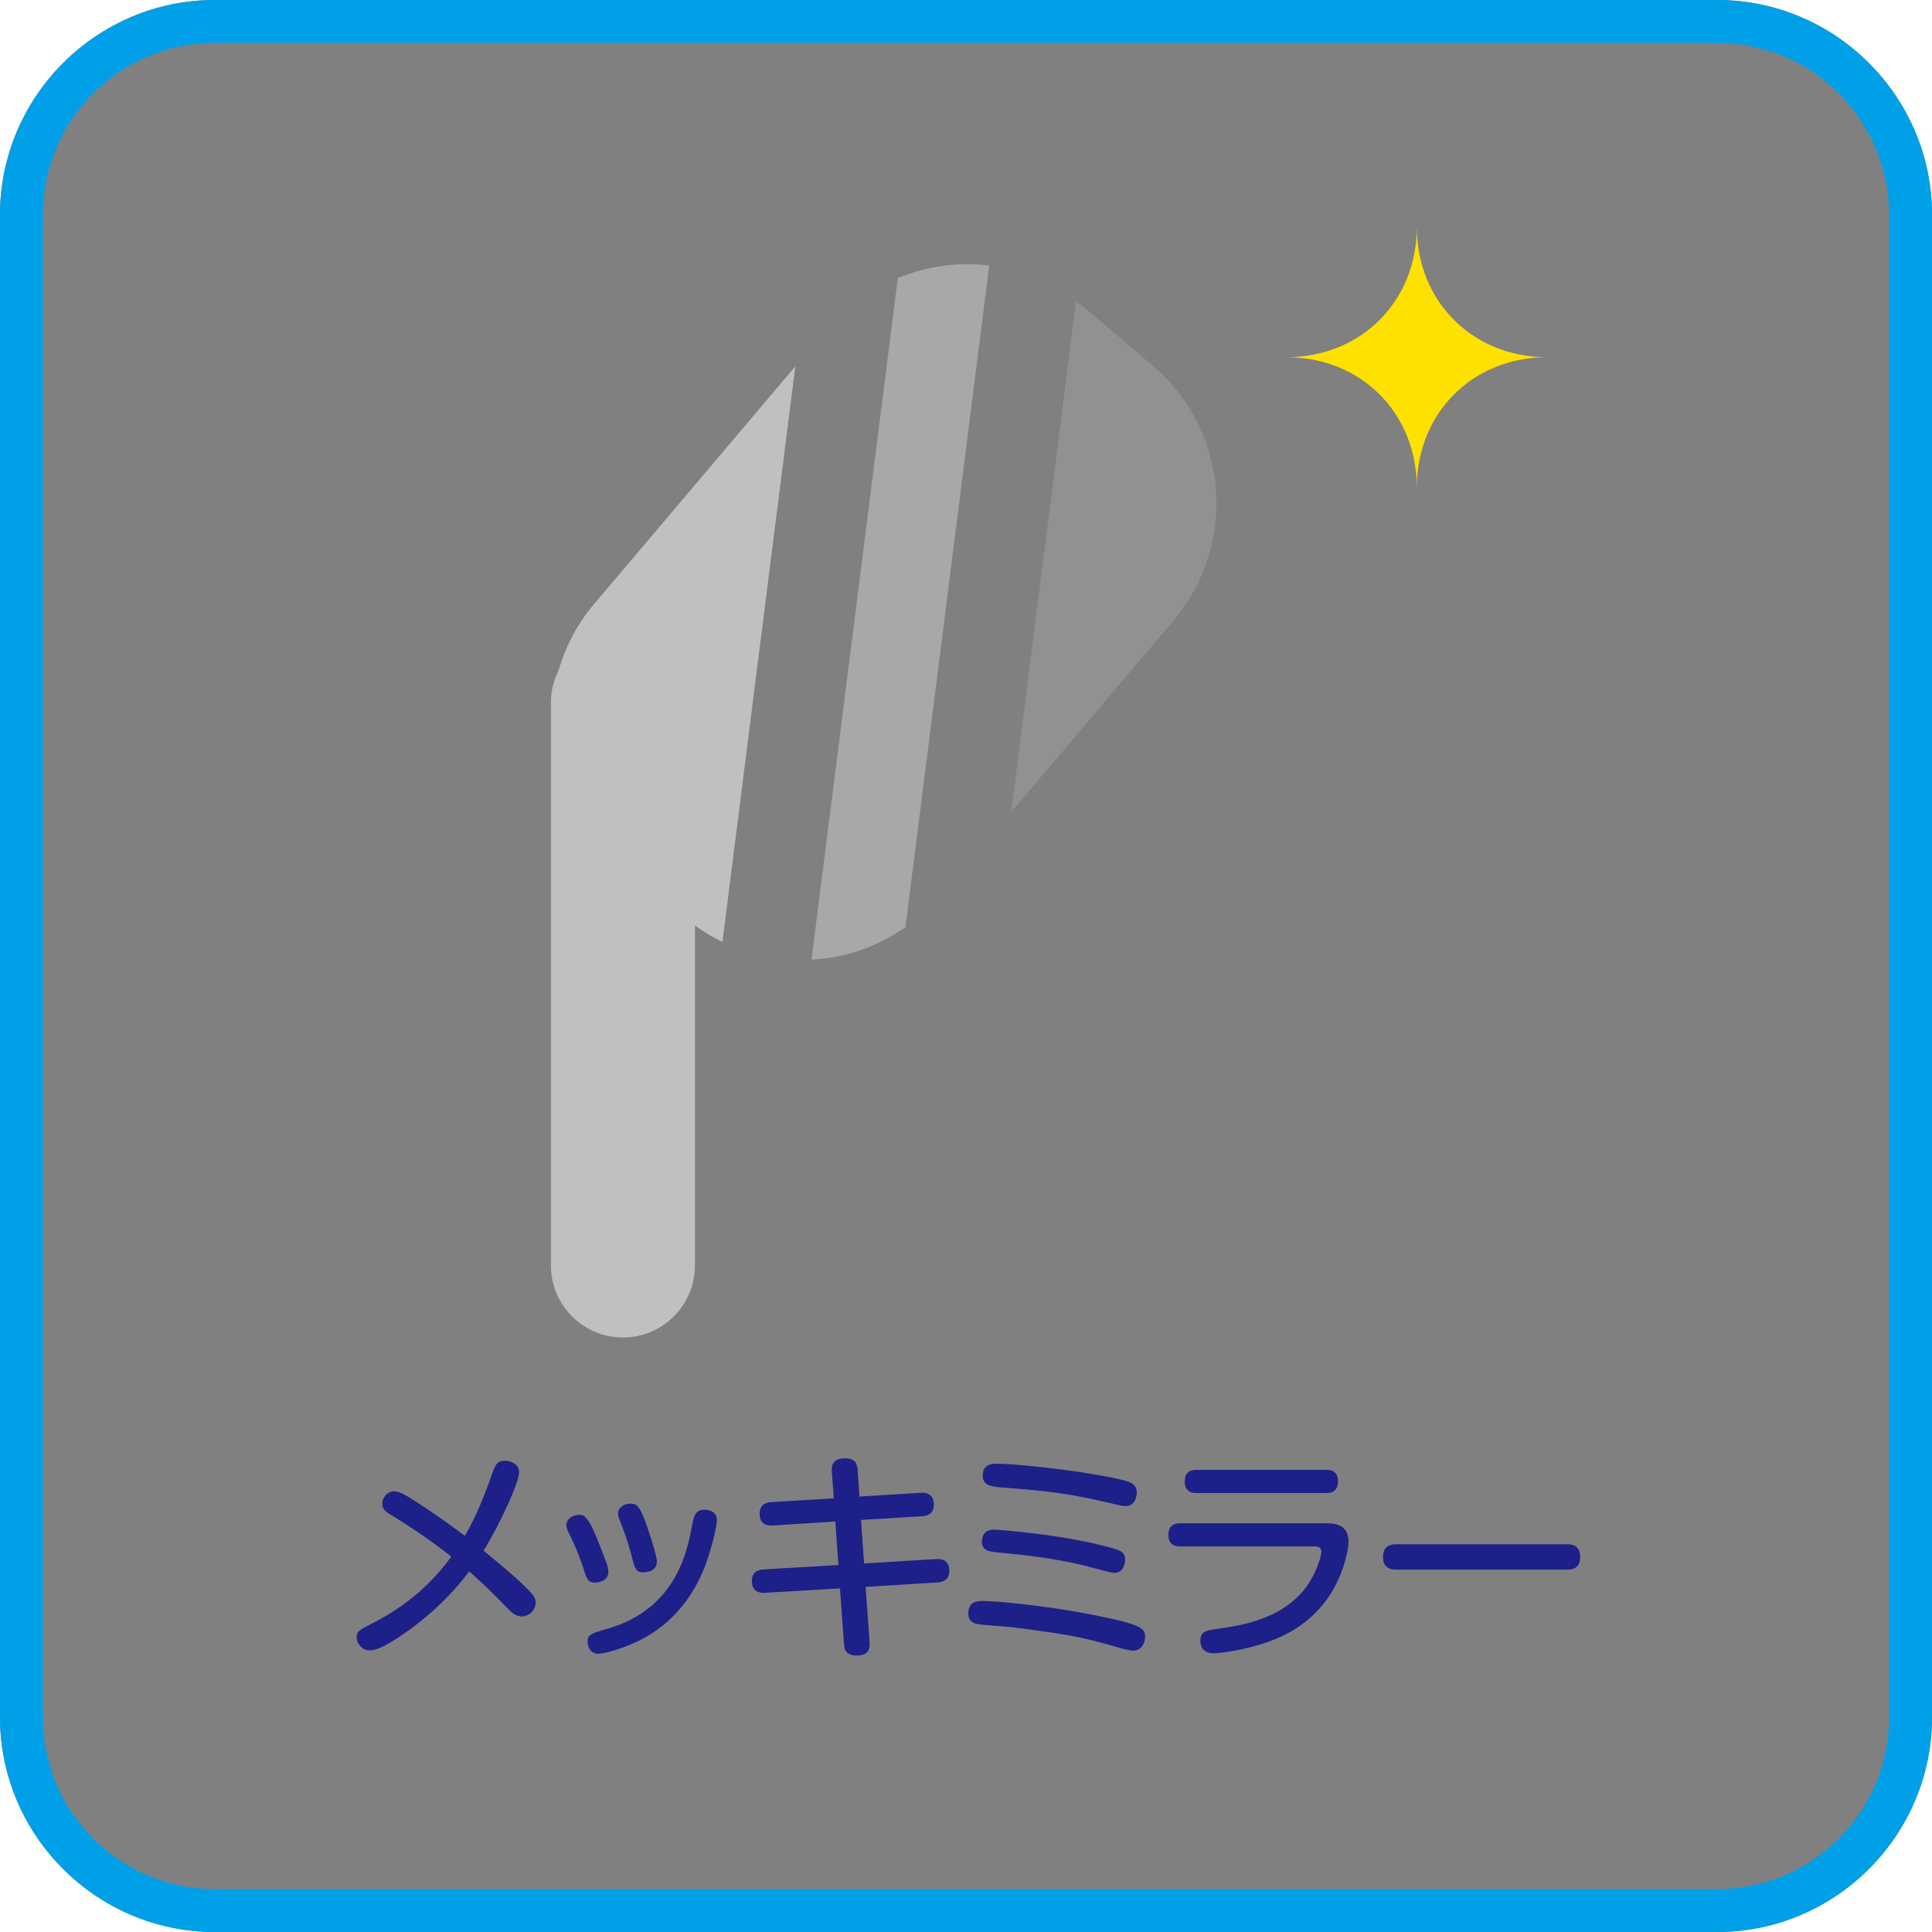 <?xml version="1.0" encoding="utf-8"?>
<!-- Generator: Adobe Illustrator 16.0.3, SVG Export Plug-In . SVG Version: 6.00 Build 0)  -->
<!DOCTYPE svg PUBLIC "-//W3C//DTD SVG 1.1//EN" "http://www.w3.org/Graphics/SVG/1.1/DTD/svg11.dtd">
<svg version="1.1" id="レイヤー_1" xmlns="http://www.w3.org/2000/svg" xmlns:xlink="http://www.w3.org/1999/xlink" x="0px"
	 y="0px" width="90px" height="90px" viewBox="0 0 90 90" enable-background="new 0 0 90 90" xml:space="preserve">
<rect x="0" y="0" width="90" height="90" fill="#808080" stroke="none"/>
<g>
	<path fill="#FFFFFF" d="M10,0H0v10C0,4.5,4.5,0,10,0z"/>
	<path fill="#FFFFFF" d="M0,80v10h10C4.5,90,0,85.5,0,80z"/>
	<path fill="#FFFFFF" d="M80,0c5.5,0,10,4.5,10,10V0H80z"/>
	<path fill="#FFFFFF" d="M80,90h10V80C90,85.5,85.5,90,80,90z"/>
</g>
<g>
	<g>
		<path fill="#00A0E9" d="M80,2c4.411,0,8,3.589,8,8v70c0,4.411-3.589,8-8,8H10c-4.411,0-8-3.589-8-8V10c0-4.411,3.589-8,8-8H80
			 M80,0H10C4.5,0,0,4.5,0,10v70c0,5.5,4.5,10,10,10h70c5.5,0,10-4.5,10-10V10C90,4.5,85.5,0,80,0L80,0z"/>
	</g>
	<g>
		<g>
			<path fill="#1D2088" d="M18.261,70.6c-0.288-0.164-0.453-0.298-0.453-0.535c0-0.328,0.257-0.596,0.545-0.596
				c0.216,0,0.473,0.133,0.864,0.381c0.216,0.133,1.295,0.832,2.437,1.696c0.597-1.008,1.029-2.2,1.306-2.982
				c0.103-0.288,0.196-0.515,0.545-0.515c0.257,0,0.679,0.124,0.679,0.535c0,0.453-0.875,2.387-1.656,3.65
				c0.864,0.721,1.429,1.184,1.902,1.646c0.412,0.4,0.524,0.545,0.524,0.781c0,0.35-0.319,0.638-0.648,0.638
				c-0.267,0-0.462-0.165-0.668-0.38c-0.606-0.639-1.121-1.132-1.779-1.719c-1.348,1.801-2.962,2.881-3.641,3.291
				c-0.319,0.196-0.71,0.392-1.008,0.392c-0.339,0-0.596-0.329-0.596-0.617c0-0.268,0.134-0.339,0.638-0.597
				c0.761-0.391,2.386-1.244,3.774-3.157C20.122,71.793,18.95,71.012,18.261,70.6z"/>
			<path fill="#1D2088" d="M27.187,73.089c-0.278-0.844-0.514-1.316-0.699-1.697c-0.052-0.103-0.103-0.216-0.103-0.35
				c0-0.298,0.309-0.474,0.586-0.474c0.216,0,0.421,0,0.946,1.369c0.113,0.297,0.319,0.813,0.35,0.904
				c0.031,0.093,0.072,0.216,0.072,0.381c0,0.432-0.473,0.504-0.638,0.504C27.392,73.727,27.32,73.521,27.187,73.089z
				 M33.398,70.836c0,0.186-0.257,1.512-0.751,2.582c-0.782,1.676-1.954,2.602-3.126,3.127c-0.617,0.277-1.388,0.493-1.646,0.493
				c-0.421,0-0.504-0.401-0.504-0.556c0-0.34,0.144-0.381,0.957-0.617c3.178-0.926,3.692-3.631,3.908-4.782
				c0.092-0.462,0.144-0.751,0.586-0.751c0.031,0,0.083,0,0.154,0.011C33.182,70.384,33.398,70.508,33.398,70.836z M29.449,72.585
				c-0.216-0.854-0.422-1.358-0.576-1.749c-0.041-0.113-0.082-0.215-0.082-0.328c0-0.278,0.277-0.463,0.576-0.463
				s0.412,0.144,0.617,0.637c0.144,0.34,0.617,1.76,0.617,2.047c0,0.422-0.36,0.515-0.679,0.515
				C29.614,73.243,29.552,72.986,29.449,72.585z"/>
			<path fill="#1D2088" d="M38.751,68.563c-0.021-0.257,0.01-0.628,0.607-0.628c0.401,0,0.565,0.145,0.596,0.557l0.083,1.223
				l2.859-0.174c0.103-0.011,0.607-0.041,0.607,0.555c0,0.34-0.195,0.515-0.545,0.535l-2.849,0.175l0.144,2.026l3.363-0.206
				c0.165-0.011,0.606,0,0.606,0.545c0,0.37-0.216,0.524-0.545,0.545l-3.353,0.206l0.185,2.561c0.01,0.206,0.041,0.638-0.597,0.638
				c-0.555,0-0.576-0.329-0.597-0.565l-0.185-2.561l-3.497,0.205c-0.36,0.021-0.607-0.144-0.607-0.545
				c0-0.453,0.309-0.535,0.545-0.545l3.486-0.206l-0.144-2.026l-2.921,0.186c-0.277,0.021-0.606-0.072-0.606-0.545
				c0-0.37,0.216-0.524,0.535-0.545l2.921-0.175L38.751,68.563z"/>
			<path fill="#1D2088" d="M45.797,74.58c0.576,0,3.301,0.227,6.005,0.833c1.379,0.309,1.543,0.483,1.543,0.833
				c0,0.113-0.062,0.648-0.565,0.648c-0.144,0-0.401-0.072-0.452-0.083c-1.533-0.432-2.057-0.586-3.918-0.843
				c-1.061-0.154-1.42-0.186-2.479-0.268c-0.442-0.031-0.895-0.063-0.813-0.669C45.17,74.662,45.417,74.58,45.797,74.58z
				 M46.342,71.258c0.237,0,2.932,0.217,4.979,0.73c0.844,0.205,1.09,0.277,1.09,0.668c0,0.052-0.01,0.617-0.514,0.617
				c-0.124,0-1.256-0.309-1.492-0.37c-1.439-0.339-2.858-0.483-4.031-0.597c-0.257-0.03-0.72-0.062-0.617-0.627
				C45.828,71.258,46.178,71.258,46.342,71.258z M46.455,68.184c0.648,0,3.395,0.246,5.431,0.668
				c0.782,0.164,1.069,0.257,1.069,0.689c0,0.02-0.01,0.617-0.514,0.617c-0.113,0-0.288-0.031-0.401-0.063
				c-2.313-0.545-3.198-0.637-5.349-0.802c-0.514-0.042-0.977-0.083-0.904-0.658C45.849,68.184,46.229,68.184,46.455,68.184z"/>
			<path fill="#1D2088" d="M54.984,72.039c-0.134,0-0.555,0-0.555-0.534c0-0.524,0.38-0.545,0.555-0.545h6.829
				c0.257,0,1.008,0,1.008,0.864c0,0.287-0.237,1.912-1.389,3.146c-1.069,1.162-2.386,1.594-3.6,1.861
				c-0.452,0.093-1.008,0.186-1.274,0.186c-0.124,0-0.639,0-0.639-0.597c0-0.433,0.299-0.474,0.813-0.545
				c1.019-0.144,3.045-0.422,4.176-2.026c0.412-0.596,0.648-1.357,0.648-1.553c0-0.227-0.154-0.258-0.371-0.258H54.984z
				 M61.771,68.471c0.135,0,0.557,0,0.557,0.535c0,0.545-0.412,0.545-0.557,0.545h-6.025c-0.135,0-0.557,0-0.557-0.535
				c0-0.523,0.381-0.545,0.557-0.545H61.771z"/>
			<path fill="#1D2088" d="M65.074,73.119c-0.185,0-0.647,0-0.647-0.586c0-0.576,0.411-0.596,0.647-0.596h7.898
				c0.186,0,0.639,0,0.639,0.586s-0.422,0.596-0.639,0.596H65.074z"/>
		</g>
	</g>
	<path fill="#A8A8A8" d="M41.824,12.952l-4.021,31.751c1.554-0.08,3.065-0.587,4.376-1.512l3.903-30.822
		C44.639,12.186,43.178,12.399,41.824,12.952z"/>
	<path fill="#C0C0C0" d="M27.664,28.151c-0.789,0.932-1.329,1.988-1.648,3.089c-0.219,0.443-0.351,0.936-0.351,1.463v26.248
		c0,1.852,1.502,3.354,3.354,3.354c1.852,0,3.354-1.502,3.354-3.354V43.117c0.408,0.299,0.84,0.545,1.281,0.76l3.395-26.809
		L27.664,28.151z"/>
	<path fill="#919191" d="M53.682,17.015l-3.22-2.728c-0.106-0.091-0.229-0.149-0.34-0.234L47.11,37.828l7.557-8.921
		C57.679,25.351,57.238,20.026,53.682,17.015z"/>
	<g>
		<path fill="#FFE100" d="M66,22.71c0-3.469-2.601-6.07-6.069-6.07c3.469,0,6.069-2.601,6.069-6.07c0,3.469,2.602,6.07,6.07,6.07
			C68.602,16.64,66,19.241,66,22.71z"/>
	</g>
</g>
</svg>
